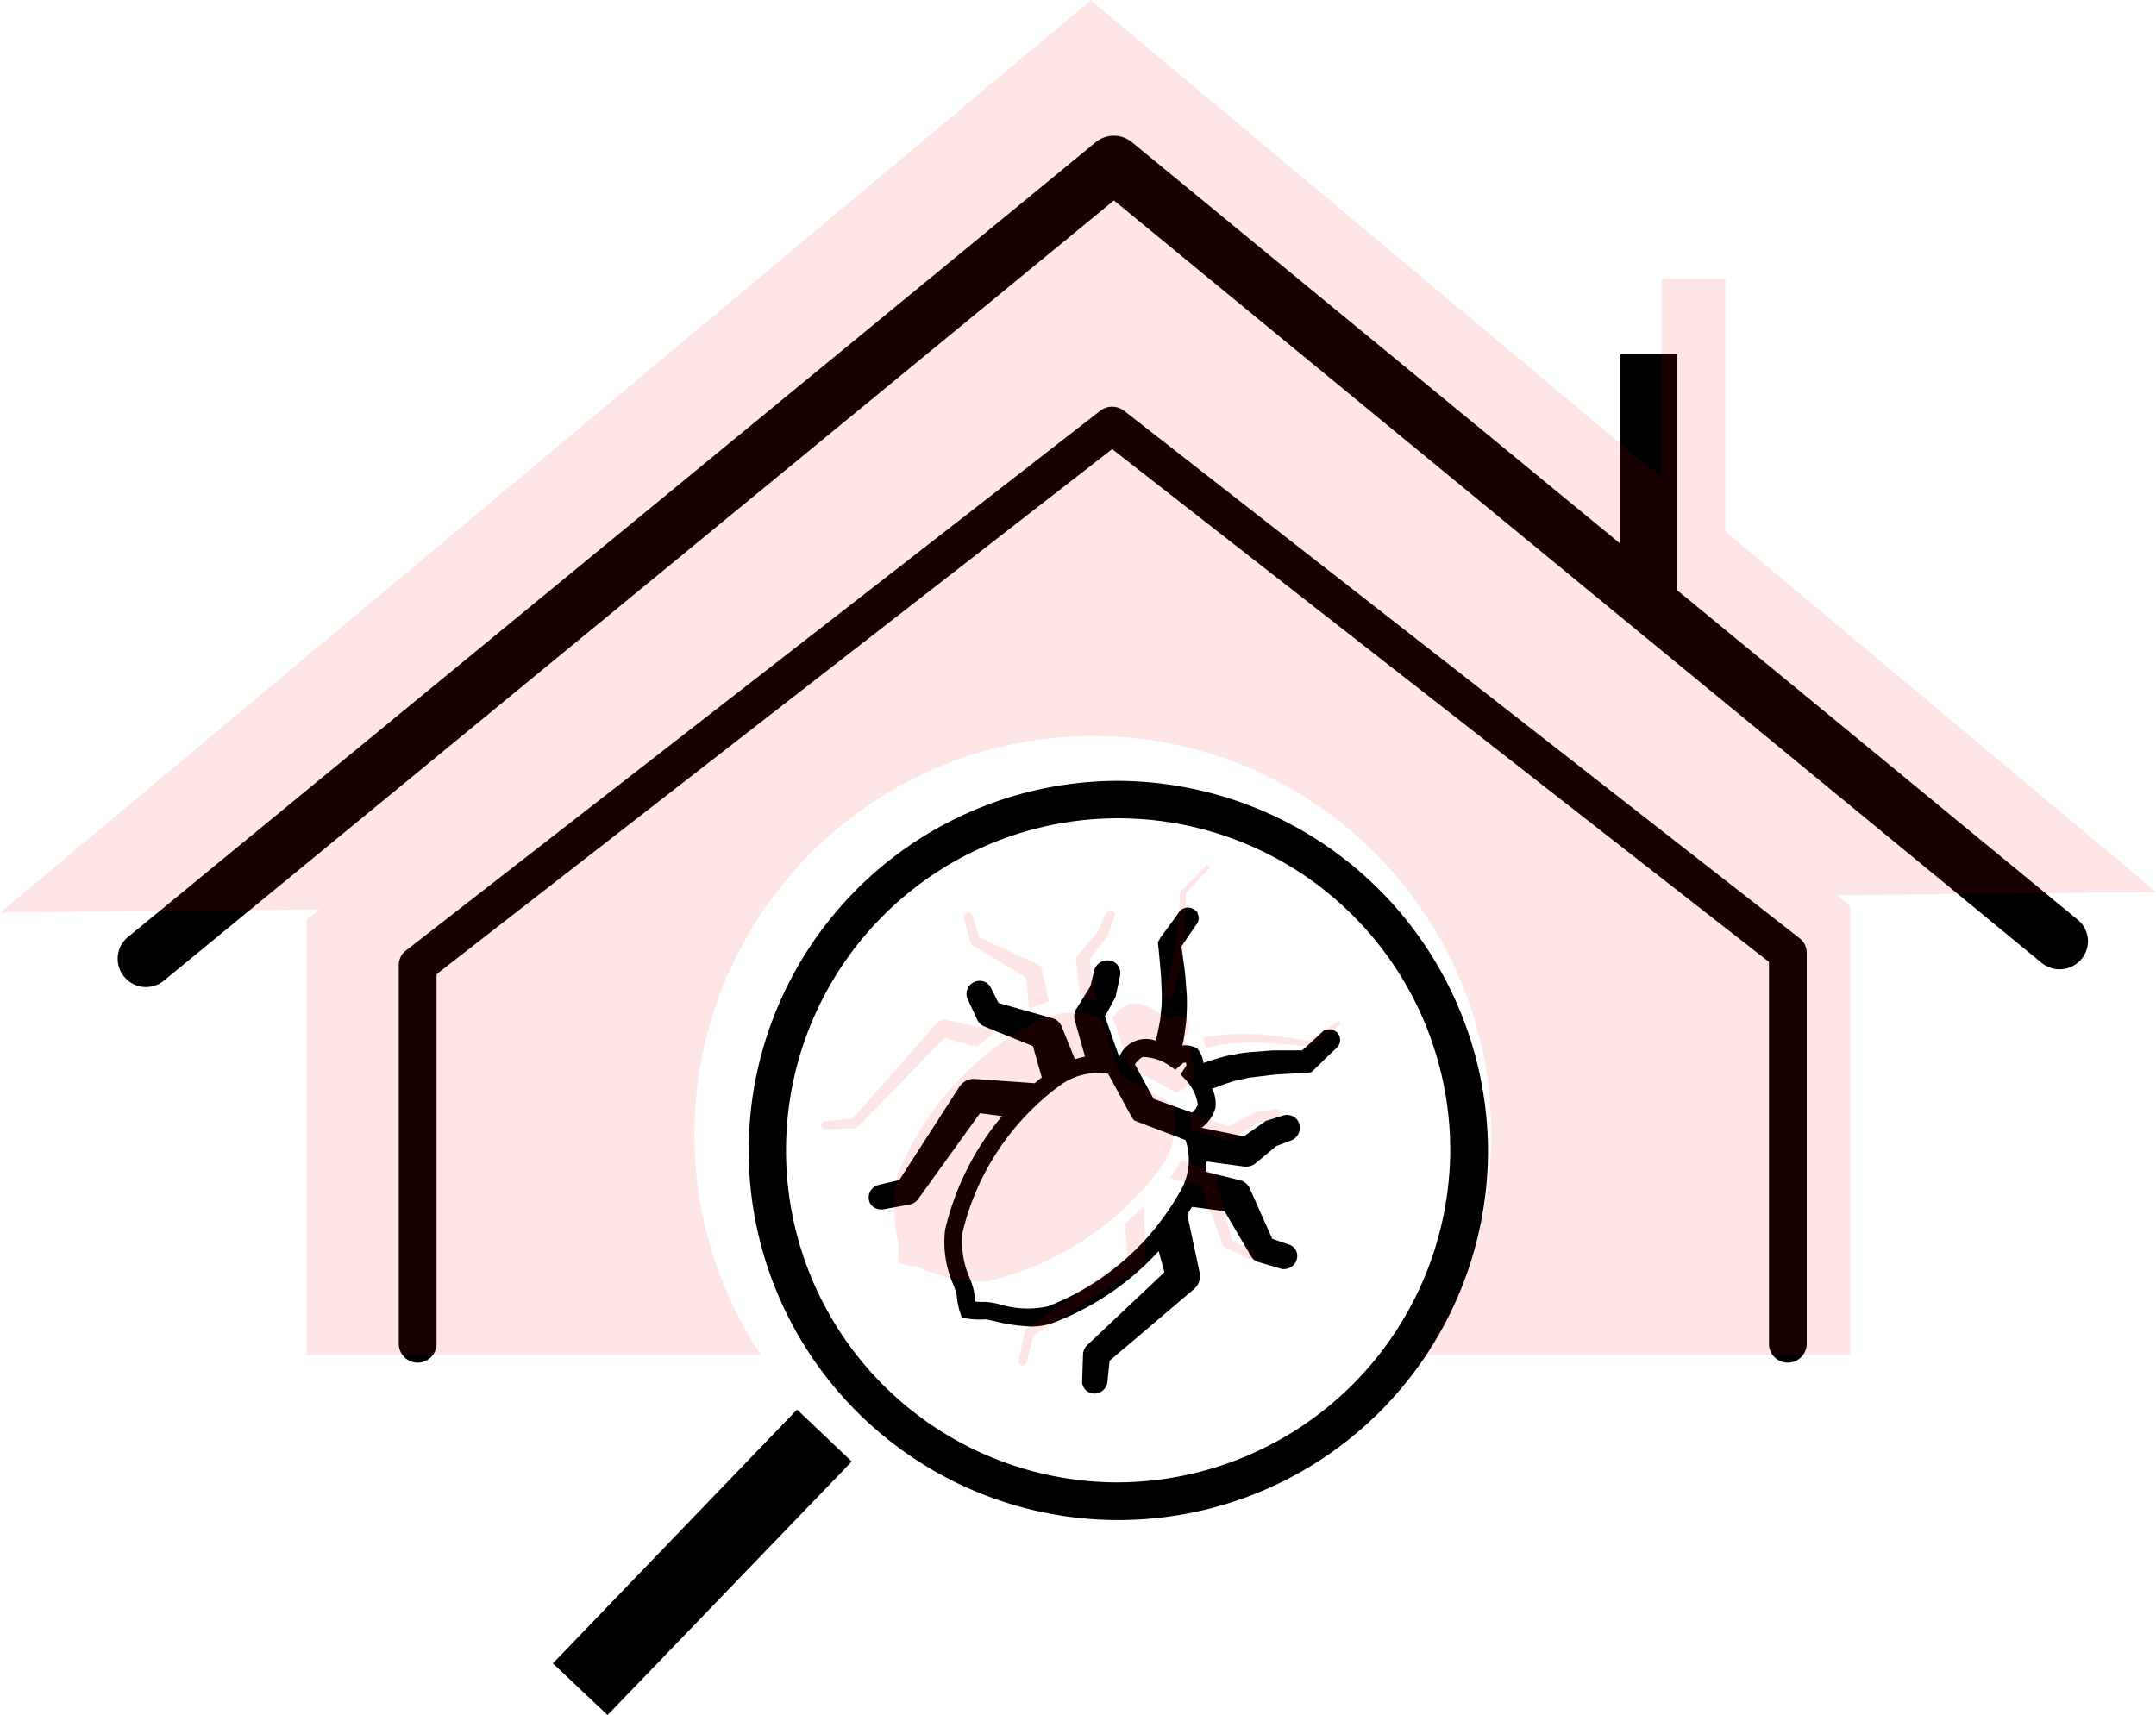 <svg xmlns="http://www.w3.org/2000/svg" width="75.5" height="60.06" viewBox="0 0 75.5 60.06">
  <defs>
    <style>
      .cls-1, .cls-2 {
        fill-rule: evenodd;
      }

      .cls-2 {
        fill: #ff0303;
        opacity: 0.1;
      }
    </style>
  </defs>
  <path class="cls-1" d="M348.817,1256.18l-14.063-11.57h0.035v-8.23H332.8v6.63l-17.1-14.06a1,1,0,0,0-1.266,0l-33.892,27.84a0.984,0.984,0,0,0-.131,1.39,0.989,0.989,0,0,0,1.4.13l33.259-27.32,32.482,26.7a0.994,0.994,0,0,0,1.4-.13A0.971,0.971,0,0,0,348.817,1256.18Zm-33.4-17.83a0.686,0.686,0,0,0-.817,0l-24.32,18.91a0.637,0.637,0,0,0-.253.51v13.29a0.662,0.662,0,0,0,1.323,0v-12.97l23.658-18.39,23,17.96v13.4a0.662,0.662,0,0,0,1.323,0v-13.72a0.639,0.639,0,0,0-.252-0.51Zm-19.994,43.88,1.914,1.81,8.552-8.88-1.915-1.82Zm19.7-30.91a12.945,12.945,0,1,0,13.047,12.94A13.011,13.011,0,0,0,315.13,1251.32Zm0,24.57a11.63,11.63,0,1,1,11.724-11.63A11.686,11.686,0,0,1,315.13,1275.89Zm7.509-15.87-0.187.02-0.095.09c-0.2.19-.4,0.37-0.6,0.55l-0.092.08h-1l-0.8.06c-0.133.01-.265,0.03-0.409,0.05l-0.193.04a2.838,2.838,0,0,0-.411.09l-0.177.05c-0.133.04-.267,0.08-0.4,0.13l-0.063.02a0.914,0.914,0,0,0-.223-0.51,0.847,0.847,0,0,0-.516-0.1l0.017-.08a3.306,3.306,0,0,0,.071-0.41l0.025-.18a2.976,2.976,0,0,0,.036-0.42l0.011-.21c0-.13,0-0.27,0-0.4l-0.06-.8c-0.04-.32-0.086-0.65-0.135-0.97l0.086-.12c0.147-.22.293-0.44,0.452-0.66a0.375,0.375,0,0,0,.061-0.29l-0.052-.16-0.111-.07a0.383,0.383,0,0,0-.521.1c-0.155.23-.316,0.44-0.477,0.66l-0.169.23-0.09.16,0.012,0.12c0.037,0.37.072,0.74,0.1,1.1l0.023,0.54,0,0.2c0,0.12,0,.23-0.012.33-0.009.07-.015,0.14-0.022,0.21a2.327,2.327,0,0,1-.042.33l-0.034.17c-0.017.09-.034,0.18-0.056,0.27l-0.045.18a1.009,1.009,0,0,0-1.279.57l-0.5-1.42,0.372-.68,0.161-.76a0.453,0.453,0,0,0-.083-0.35,0.411,0.411,0,0,0-.305-0.17,0.481,0.481,0,0,0-.527.37l-0.123.53-0.493.79a0.5,0.5,0,0,0-.057.41l0.358,1.27a2.6,2.6,0,0,0-.355.09l-0.463-1.15a0.5,0.5,0,0,0-.332-0.29l-1.877-.53-0.28-.55a0.423,0.423,0,0,0-.258-0.21,0.464,0.464,0,0,0-.347.04,0.45,0.45,0,0,0-.2.58l0.344,0.74a0.462,0.462,0,0,0,.236.22l1.708,0.69,0.31,1.1c-0.084.06-.167,0.13-0.249,0.2l-2.1-.15a0.609,0.609,0,0,0-.54.28l-2.1,3.26-0.725.17a0.46,0.46,0,0,0-.348.46,0.408,0.408,0,0,0,.158.31,0.421,0.421,0,0,0,.265.09h0.074l0.929-.17a0.481,0.481,0,0,0,.311-0.2l2.161-3,0.771,0.1a9.607,9.607,0,0,0-1.993,3.98,3.671,3.671,0,0,0,.3,1.95,2.594,2.594,0,0,1,.105.33,2.829,2.829,0,0,0,.122.63l0.059,0.17,0.17,0.03a2.786,2.786,0,0,0,.652.03h0a3.132,3.132,0,0,1,.351.07,6.176,6.176,0,0,0,1.251.18,2.3,2.3,0,0,0,.779-0.13,9.672,9.672,0,0,0,3.691-2.51l0.2,0.74-2.7,2.55a0.477,0.477,0,0,0-.15.33l-0.031.93a0.411,0.411,0,0,0,.12.31,0.426,0.426,0,0,0,.3.13H314.4a0.462,0.462,0,0,0,.443-0.41l0.076-.74,2.955-2.51a0.6,0.6,0,0,0,.2-0.57l-0.436-2.04c0.057-.09.11-0.18,0.163-0.27l1.142,0.15,0.929,1.58a0.406,0.406,0,0,0,.25.2l0.779,0.23a0.272,0.272,0,0,0,.125.02,0.471,0.471,0,0,0,.426-0.28,0.451,0.451,0,0,0,0-.36,0.416,0.416,0,0,0-.253-0.22l-0.585-.2-0.788-1.77a0.51,0.51,0,0,0-.368-0.29l-1.18-.29a2.947,2.947,0,0,0,.038-0.36l1.329,0.18h0.06a0.518,0.518,0,0,0,.332-0.12l0.72-.6,0.509-.19a0.485,0.485,0,0,0,.306-0.54,0.454,0.454,0,0,0-.211-0.3,0.48,0.48,0,0,0-.371-0.04l-0.6.19-0.767.54-1.484-.3a1.3,1.3,0,0,0,.485-0.69,1.191,1.191,0,0,0-.115-0.68l0.176-.06a2.325,2.325,0,0,1,.239-0.09l0.18-.06c0.1-.04.2-0.06,0.308-0.09,0.072-.01.144-0.03,0.2-0.04a1.875,1.875,0,0,1,.33-0.06l0.741-.09c0.373-.03.748-0.04,1.163-0.06l0.144-.03,0.3-.29c0.19-.19.38-0.37,0.578-0.56a0.375,0.375,0,0,0,.026-0.53A0.415,0.415,0,0,0,322.639,1260.02Zm-5.386,7.65h0l0.006,0.02Zm-1.171-6.68a1.717,1.717,0,0,1,.949.31l0.195,0.14,0.275-.24a0.315,0.315,0,0,1,.1-0.01,0.261,0.261,0,0,1,.011.1l-0.2.31,0.159,0.17a1.609,1.609,0,0,1,.444.89,0.713,0.713,0,0,1-.2.28l-1.346-.48-0.656-1.21A0.706,0.706,0,0,1,316.082,1260.99Zm-3.121-.11h-0.006l-0.015-.05Zm-1.769,1.57h0l-0.016-.01Zm1.552,7.28a3.406,3.406,0,0,1-1.683-.08,2.336,2.336,0,0,0-.489-0.08h-0.011a2.984,2.984,0,0,1-.331-0.01c-0.013-.07-0.03-0.18-0.047-0.32a2.444,2.444,0,0,0-.137-0.46,3.192,3.192,0,0,1-.275-1.62,8.967,8.967,0,0,1,3.345-5.12,2.268,2.268,0,0,1,1.76-.46l0.826,1.52a0.524,0.524,0,0,0,.1.12l1.782,0.68a2.161,2.161,0,0,1-.2,1.82A9.066,9.066,0,0,1,312.744,1269.73Zm5.827-4.02,0.053,0.02-0.056-.01S318.57,1265.71,318.571,1265.71Z" transform="translate(-276.062 -1223.97)"/>
  <path class="cls-2" d="M351.577,1255.22l-15.094-12.64v-8.84h-2.236v6.97l-19.982-16.73-38.189,31.95,11.175-.11-0.455.36v15.25h15.916a13.955,13.955,0,1,1,23.242,0h14.9v-15.74l-0.457-.37Zm-28.7,4.54c-0.323.23-.655,0.45-0.984,0.67-0.394-.07-0.789-0.13-1.189-0.18l-0.627-.06c-0.213,0-.425-0.02-0.64-0.01s-0.433.01-.65,0.05-0.417.04-.626,0.09a3.592,3.592,0,0,1,.144.35c0.16-.04.321-0.07,0.482-0.1,0.207-.04.413-0.05,0.62-0.07s0.412-.01.619-0.02l0.618,0.03c0.411,0.03.823,0.07,1.235,0.11l0.041,0.01,0.033-.03c0.333-.24.664-0.48,1-0.71v-0.01a0.08,0.08,0,0,0,.029-0.11A0.076,0.076,0,0,0,322.876,1259.76Zm-5.621-1.37c0.072-.21.1-0.43,0.153-0.64s0.063-.42.1-0.64l0.047-.63c0.017-.41.026-0.81,0.032-1.21,0.27-.3.536-0.59,0.813-0.87h0a0.076,0.076,0,0,0,0-.11,0.074,0.074,0,0,0-.112.01c-0.283.3-.578,0.58-0.868,0.88l-0.029.02,0,0.05c-0.027.41-.058,0.83-0.1,1.24l-0.077.63c-0.042.2-.071,0.41-0.123,0.61s-0.1.4-.176,0.6c-0.061.16-.114,0.32-0.181,0.48,0.118,0.07.224,0.14,0.314,0.2C317.137,1258.81,317.187,1258.6,317.255,1258.39Zm-2.263-2.54a0.215,0.215,0,0,0-.23.13l-0.25.61-0.713.84a0.216,0.216,0,0,0-.057.17v0.01l0.14,1.3a2.466,2.466,0,0,1,.575.09l-0.245-1.42,0.613-.8,0.008-.01a0.109,0.109,0,0,0,.028-0.05l0.228-.66A0.162,0.162,0,0,0,314.992,1255.85Zm5.735,6.96-0.684.11c-0.019.01-.038,0.01-0.057,0.02l-0.011.01-0.884.47-1.342-.48a3.077,3.077,0,0,1,0,.59l1.24,0.36H319a0.2,0.2,0,0,0,.178-0.03l0.934-.57,0.64-.14a0.208,0.208,0,0,0,.16-0.2A0.149,0.149,0,0,0,320.727,1262.81Zm-4.62,3.41c-0.213.21-.435,0.41-0.663,0.62l0.118,1.17-3.538,2.49-0.01.01a0.193,0.193,0,0,0-.079.12l-0.2,1.02a0.124,0.124,0,0,0,.1.15,0.174,0.174,0,0,0,.177-0.12l0.251-.94,3.767-2.37a0.324,0.324,0,0,0,.159-0.28v-0.02Zm3.088,1.18-0.565-2.22a0.2,0.2,0,0,0-.125-0.14l-0.026-.02-1.046-.43a3.579,3.579,0,0,1-.41.64l1.093,0.31,0.773,2.04,0,0.01a0.114,0.114,0,0,0,.066.07l0.8,0.39a0.17,0.17,0,0,0,.209-0.08,0.138,0.138,0,0,0-.042-0.2Zm-9.075-10.32,1.861,1.12,0.121,1.14a3.262,3.262,0,0,1,.689-0.3l-0.244-1.12-0.006-.03a0.188,0.188,0,0,0-.119-0.14l-2.067-.94-0.246-.79a0.14,0.14,0,0,0-.185-0.08,0.173,0.173,0,0,0-.11.2l0.238,0.86a0.146,0.146,0,0,0,.058.08h0.01Zm0.149,3.56c0.235-.2.473-0.38,0.712-0.56l-1.791-.39h-0.017a0.3,0.3,0,0,0-.306.11l-2.949,3.35-0.951.09a0.173,0.173,0,0,0-.149.15,0.116,0.116,0,0,0,.127.13l1.032-.03a0.176,0.176,0,0,0,.13-0.06h0.008l3.024-3.11Zm5.42-1.54a1.365,1.365,0,0,0-.658.52l0.594,1.73,1.647,0.9a1.314,1.314,0,0,0,.583-0.55,2,2,0,0,0-.351-1.36l0.1-.11a0.543,0.543,0,0,0,.032-0.56,0.536,0.536,0,0,0-.555-0.07l-0.128.08A2,2,0,0,0,315.689,1259.1Zm1.451,3.54-1.793-.98a0.114,0.114,0,0,1-.045-0.04,0.11,0.11,0,0,1-.029-0.05l-0.665-1.93a2.708,2.708,0,0,0-2.405.18,10.627,10.627,0,0,0-4.714,5.29,5.638,5.638,0,0,0,.044,2.46,3.587,3.587,0,0,0,.01.64,2.557,2.557,0,0,0,.628.12,5.445,5.445,0,0,0,2.441.52,10.51,10.51,0,0,0,5.959-3.8A2.761,2.761,0,0,0,317.14,1262.64Z" transform="translate(-276.062 -1223.97)"/>
</svg>
